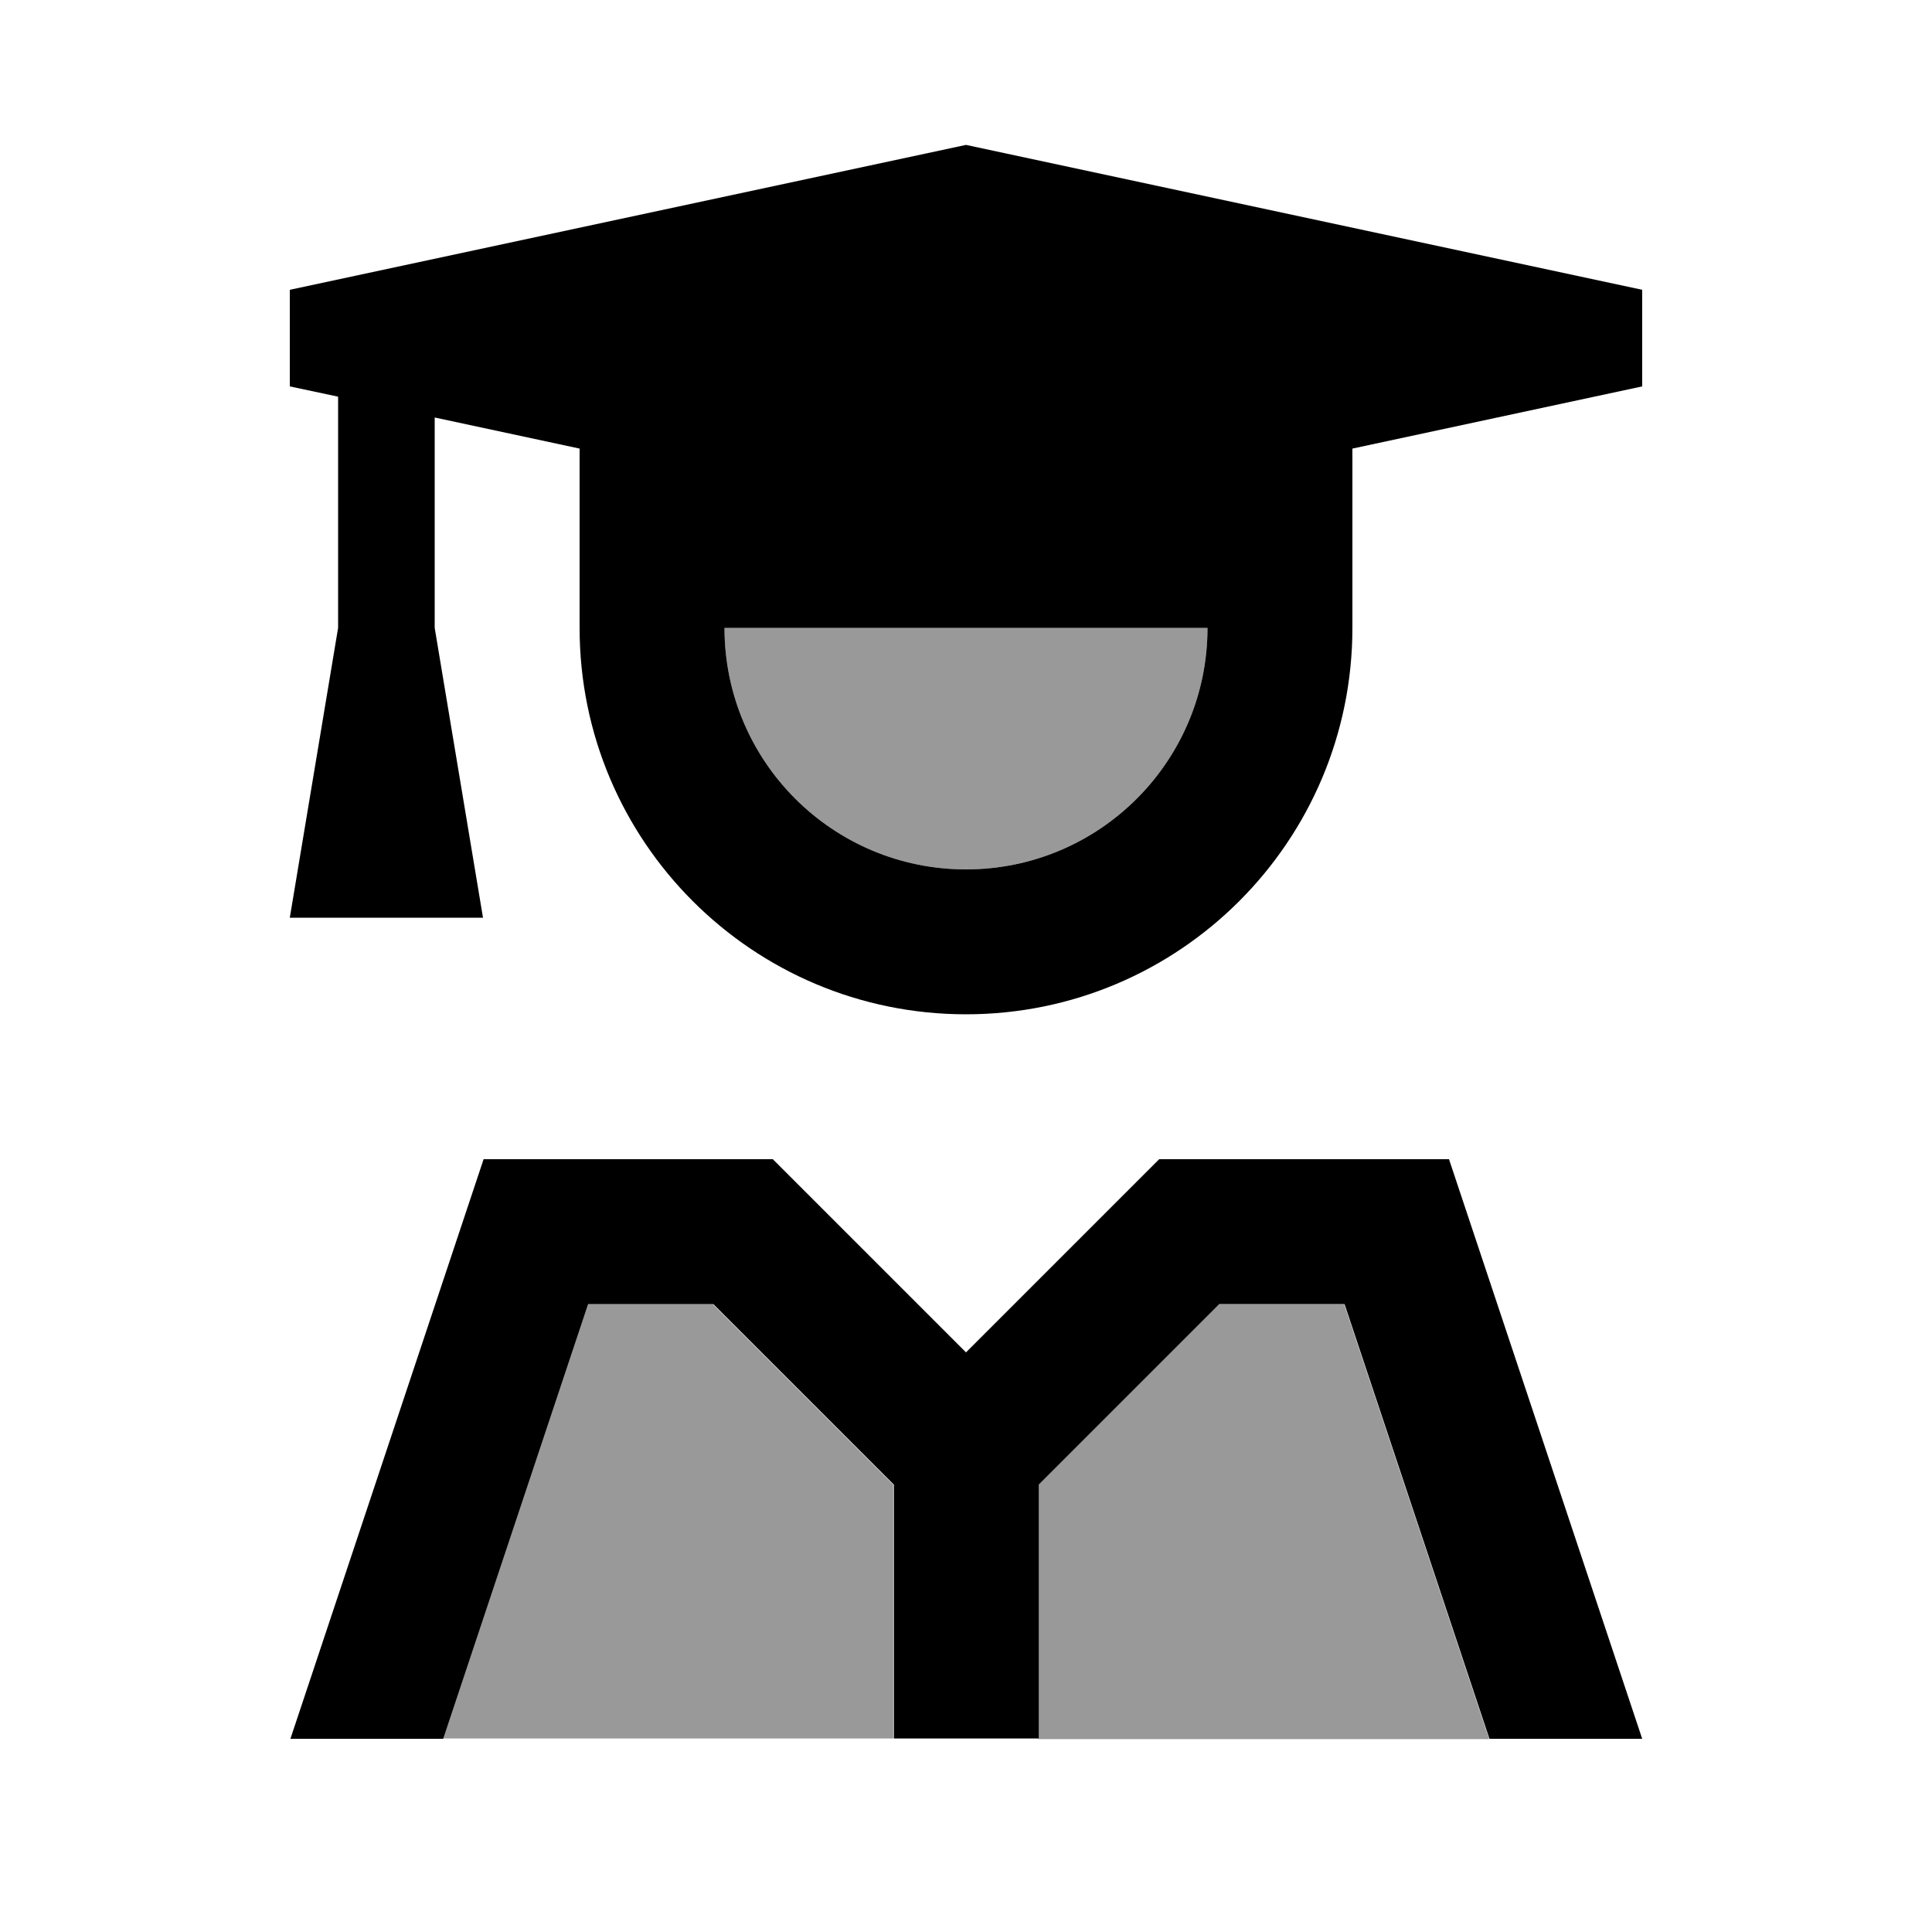 <svg xmlns="http://www.w3.org/2000/svg" viewBox="0 0 640 640"><!--! Font Awesome Pro 7.1.0 by @fontawesome - https://fontawesome.com License - https://fontawesome.com/license (Commercial License) Copyright 2025 Fonticons, Inc. --><path opacity=".4" fill="currentColor" d="M146.6 576L194.6 432L236.1 432L286 481.9L295.9 491.8L295.9 575.9L146.5 575.9zM240 208L400 208C400 252.2 364.2 288 320 288C275.8 288 240 252.2 240 208zM344 491.9L353.9 482L403.8 432.1L445.3 432.1L493.3 576.1L343.9 576.1L343.9 492z"/><path fill="currentColor" d="M320 48L544 96L544 128L448 148.6L448 208C448 278.7 390.7 336 320 336C249.3 336 192 278.7 192 208L192 148.6L144 138.3L144 208L160 304L96 304L112 208L112 131.4L96 128L96 96L320 48zM240 208C240 252.2 275.8 288 320 288C364.2 288 400 252.2 400 208L240 208zM256 384C275.4 403.4 296.7 424.7 320 448L384 384L480 384L544 576L493.4 576L445.4 432L403.9 432L354 481.9L344.1 491.8L344.1 575.9L296.1 575.9L296.1 491.8L286.2 481.9L236.3 432L194.8 432L146.8 576L96.2 576L160.2 384L256.2 384z"/></svg>